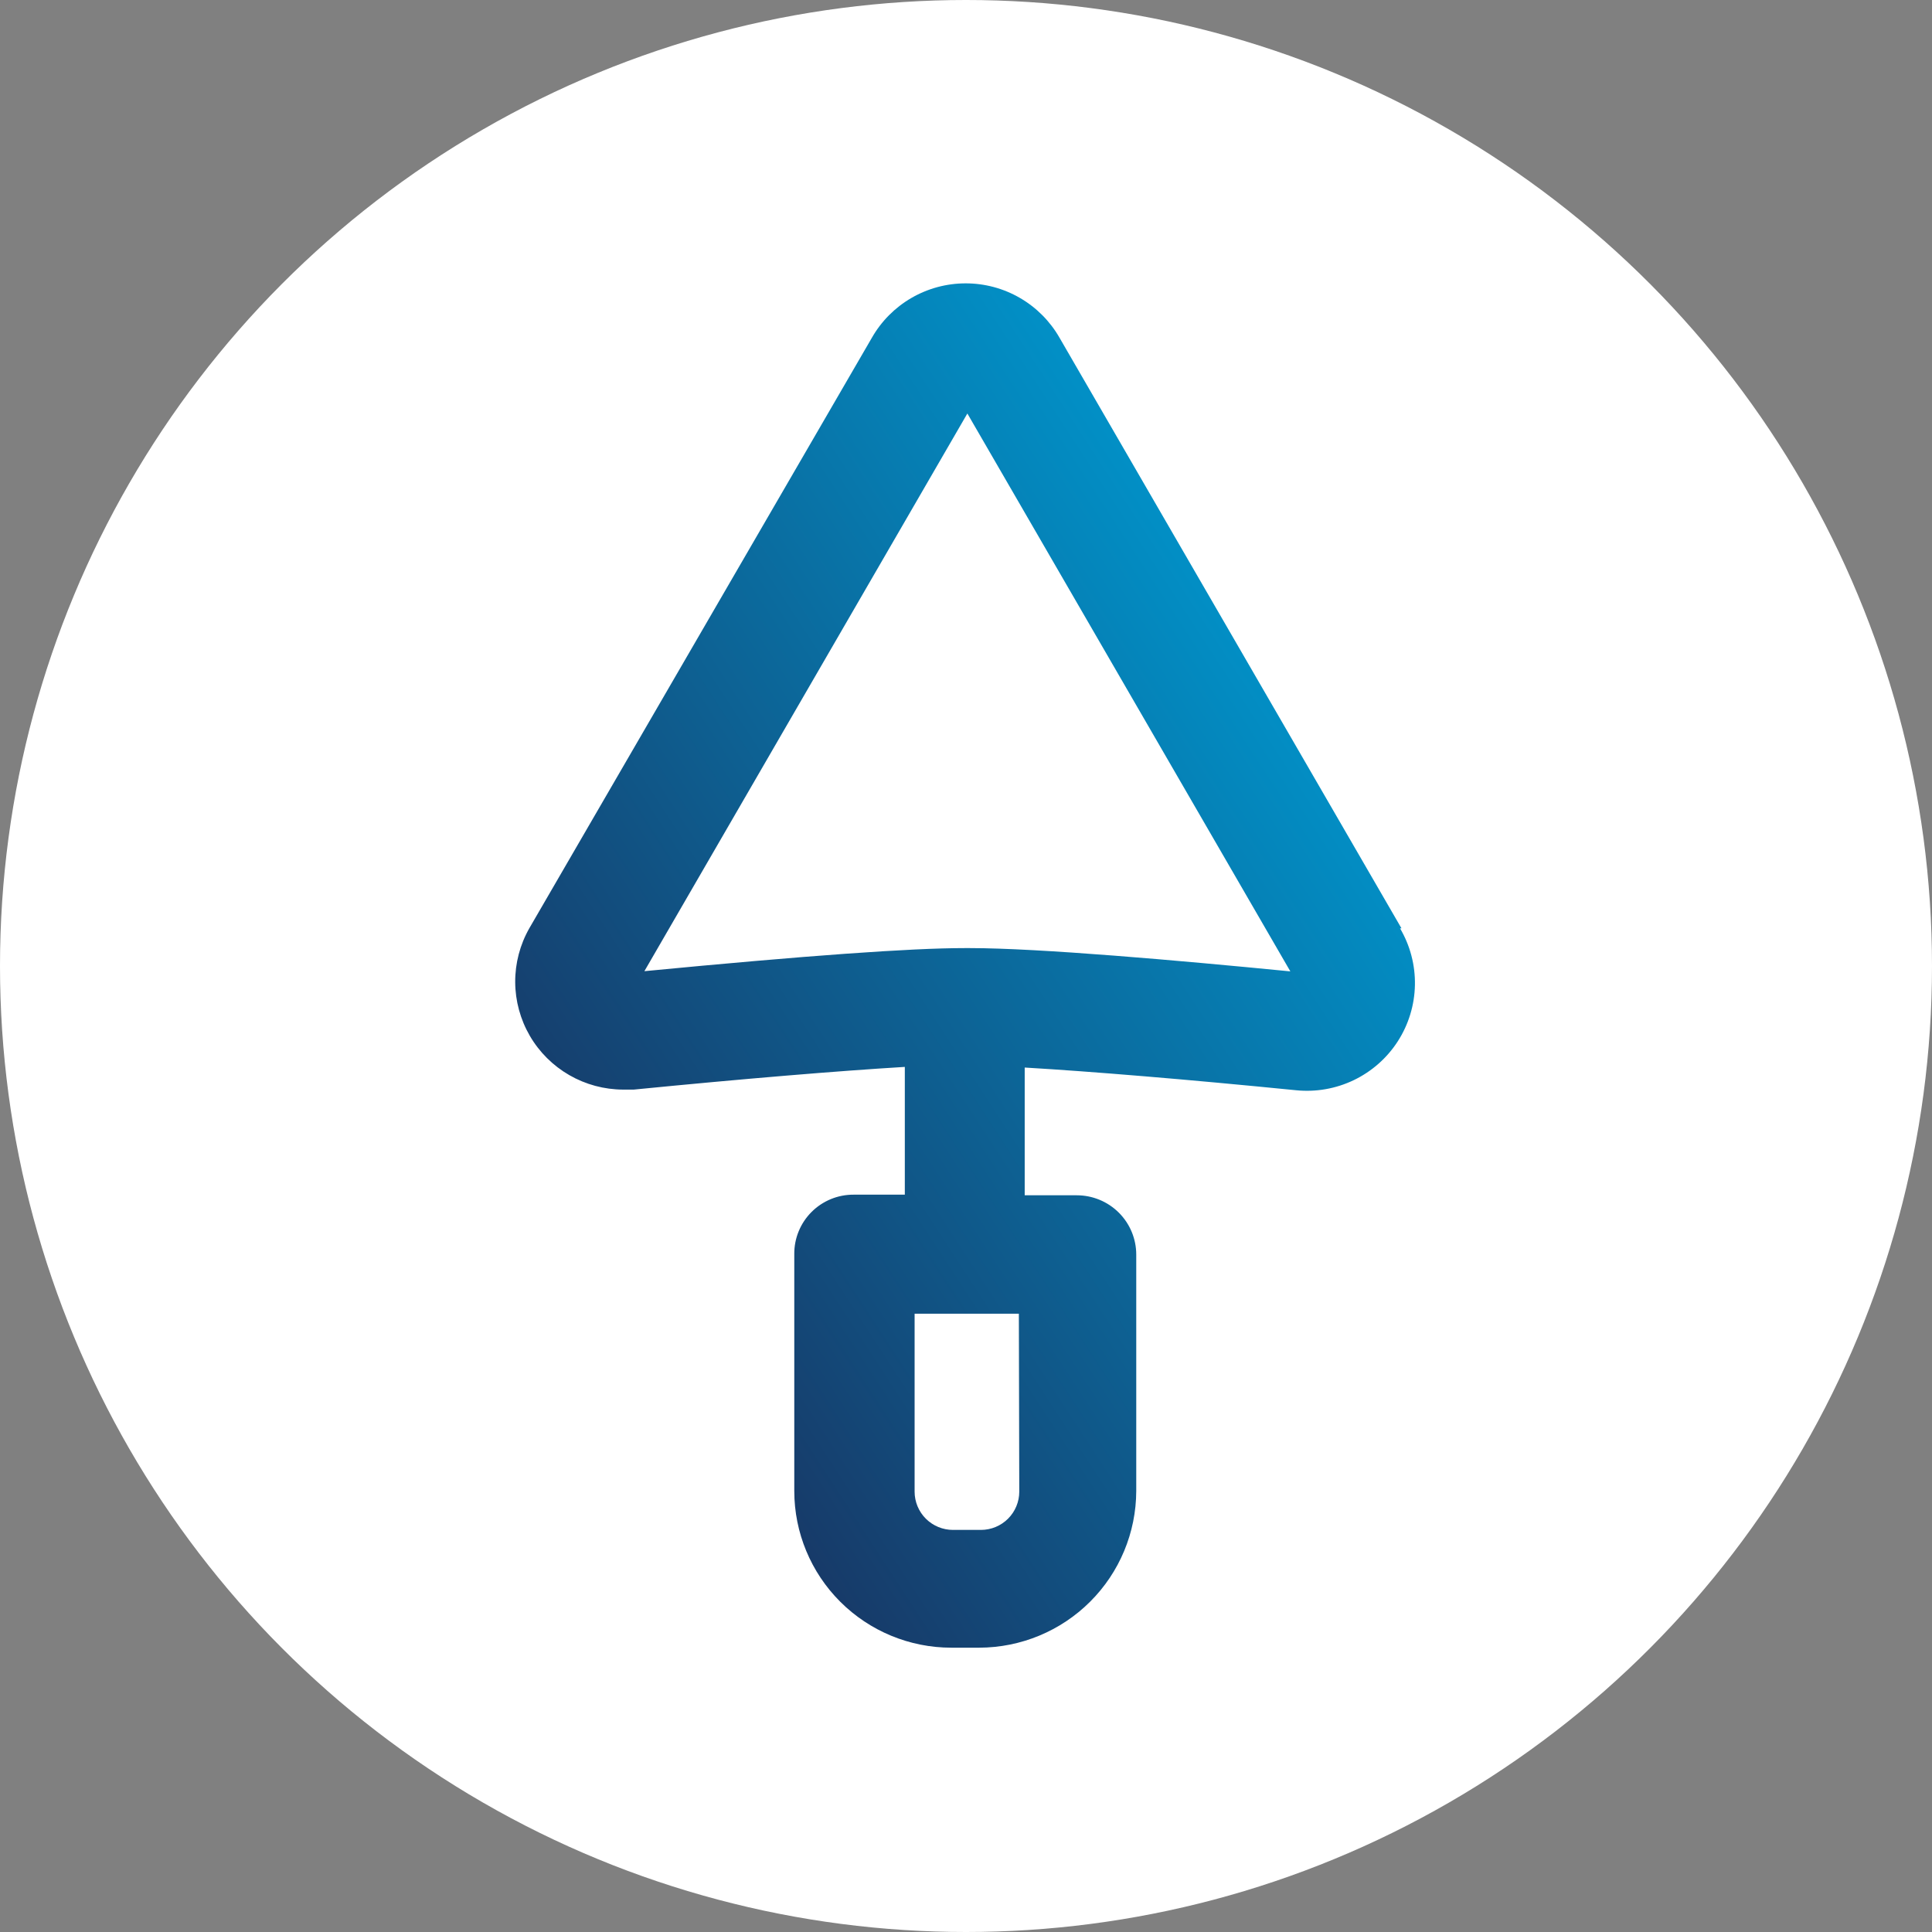 <?xml version="1.0" encoding="UTF-8"?> <svg xmlns="http://www.w3.org/2000/svg" width="75" height="75" viewBox="0 0 75 75" fill="none"><rect x="0" y="0" width="75" height="75" fill="#808080" stroke="none"/><circle cx="37.5" cy="37.5" r="37.5" fill="white"></circle><path d="M54.405 36.037L41.131 13.112C40.764 12.47 40.234 11.937 39.594 11.566C38.955 11.195 38.228 11 37.488 11C36.748 11 36.022 11.195 35.382 11.566C34.742 11.937 34.212 12.47 33.846 13.112L20.547 36.037C20.185 36.674 19.996 37.395 20 38.127C20.004 38.859 20.2 39.577 20.568 40.211C20.936 40.844 21.465 41.37 22.1 41.736C22.735 42.102 23.455 42.296 24.189 42.298H24.602C28.851 41.878 32.567 41.571 35.125 41.417V46.377H33.133C32.831 46.376 32.53 46.435 32.251 46.55C31.971 46.666 31.716 46.836 31.503 47.05C31.289 47.264 31.12 47.518 31.005 47.798C30.89 48.078 30.832 48.377 30.834 48.679V57.88C30.834 59.494 31.477 61.041 32.62 62.181C33.763 63.322 35.313 63.963 36.93 63.963H38.014C39.629 63.959 41.177 63.317 42.319 62.177C43.462 61.037 44.105 59.492 44.109 57.88V48.704C44.109 48.093 43.866 47.508 43.434 47.076C43.001 46.644 42.414 46.401 41.802 46.401H39.779V41.442C42.369 41.595 46.084 41.902 50.301 42.322C51.073 42.402 51.852 42.267 52.551 41.932C53.251 41.596 53.843 41.074 54.263 40.422C54.682 39.771 54.912 39.016 54.927 38.242C54.943 37.468 54.742 36.705 54.349 36.037H54.405ZM39.568 57.905C39.568 58.299 39.411 58.677 39.132 58.956C38.853 59.234 38.474 59.391 38.079 59.391H36.994C36.599 59.391 36.221 59.234 35.941 58.956C35.662 58.677 35.505 58.299 35.505 57.905V50.998H39.552L39.568 57.905ZM50.091 37.709C45.728 37.281 40.321 36.805 37.658 36.805H37.44C35.359 36.805 31.296 37.096 25.015 37.701L37.553 16.052L50.091 37.709Z" fill="url(#paint0_linear_527_727)"></path><defs><linearGradient id="paint0_linear_527_727" x1="25.776" y1="55.206" x2="58.208" y2="34.069" gradientUnits="userSpaceOnUse"><stop stop-color="#183664"></stop><stop offset="1" stop-color="#0097CE"></stop></linearGradient></defs></svg> 